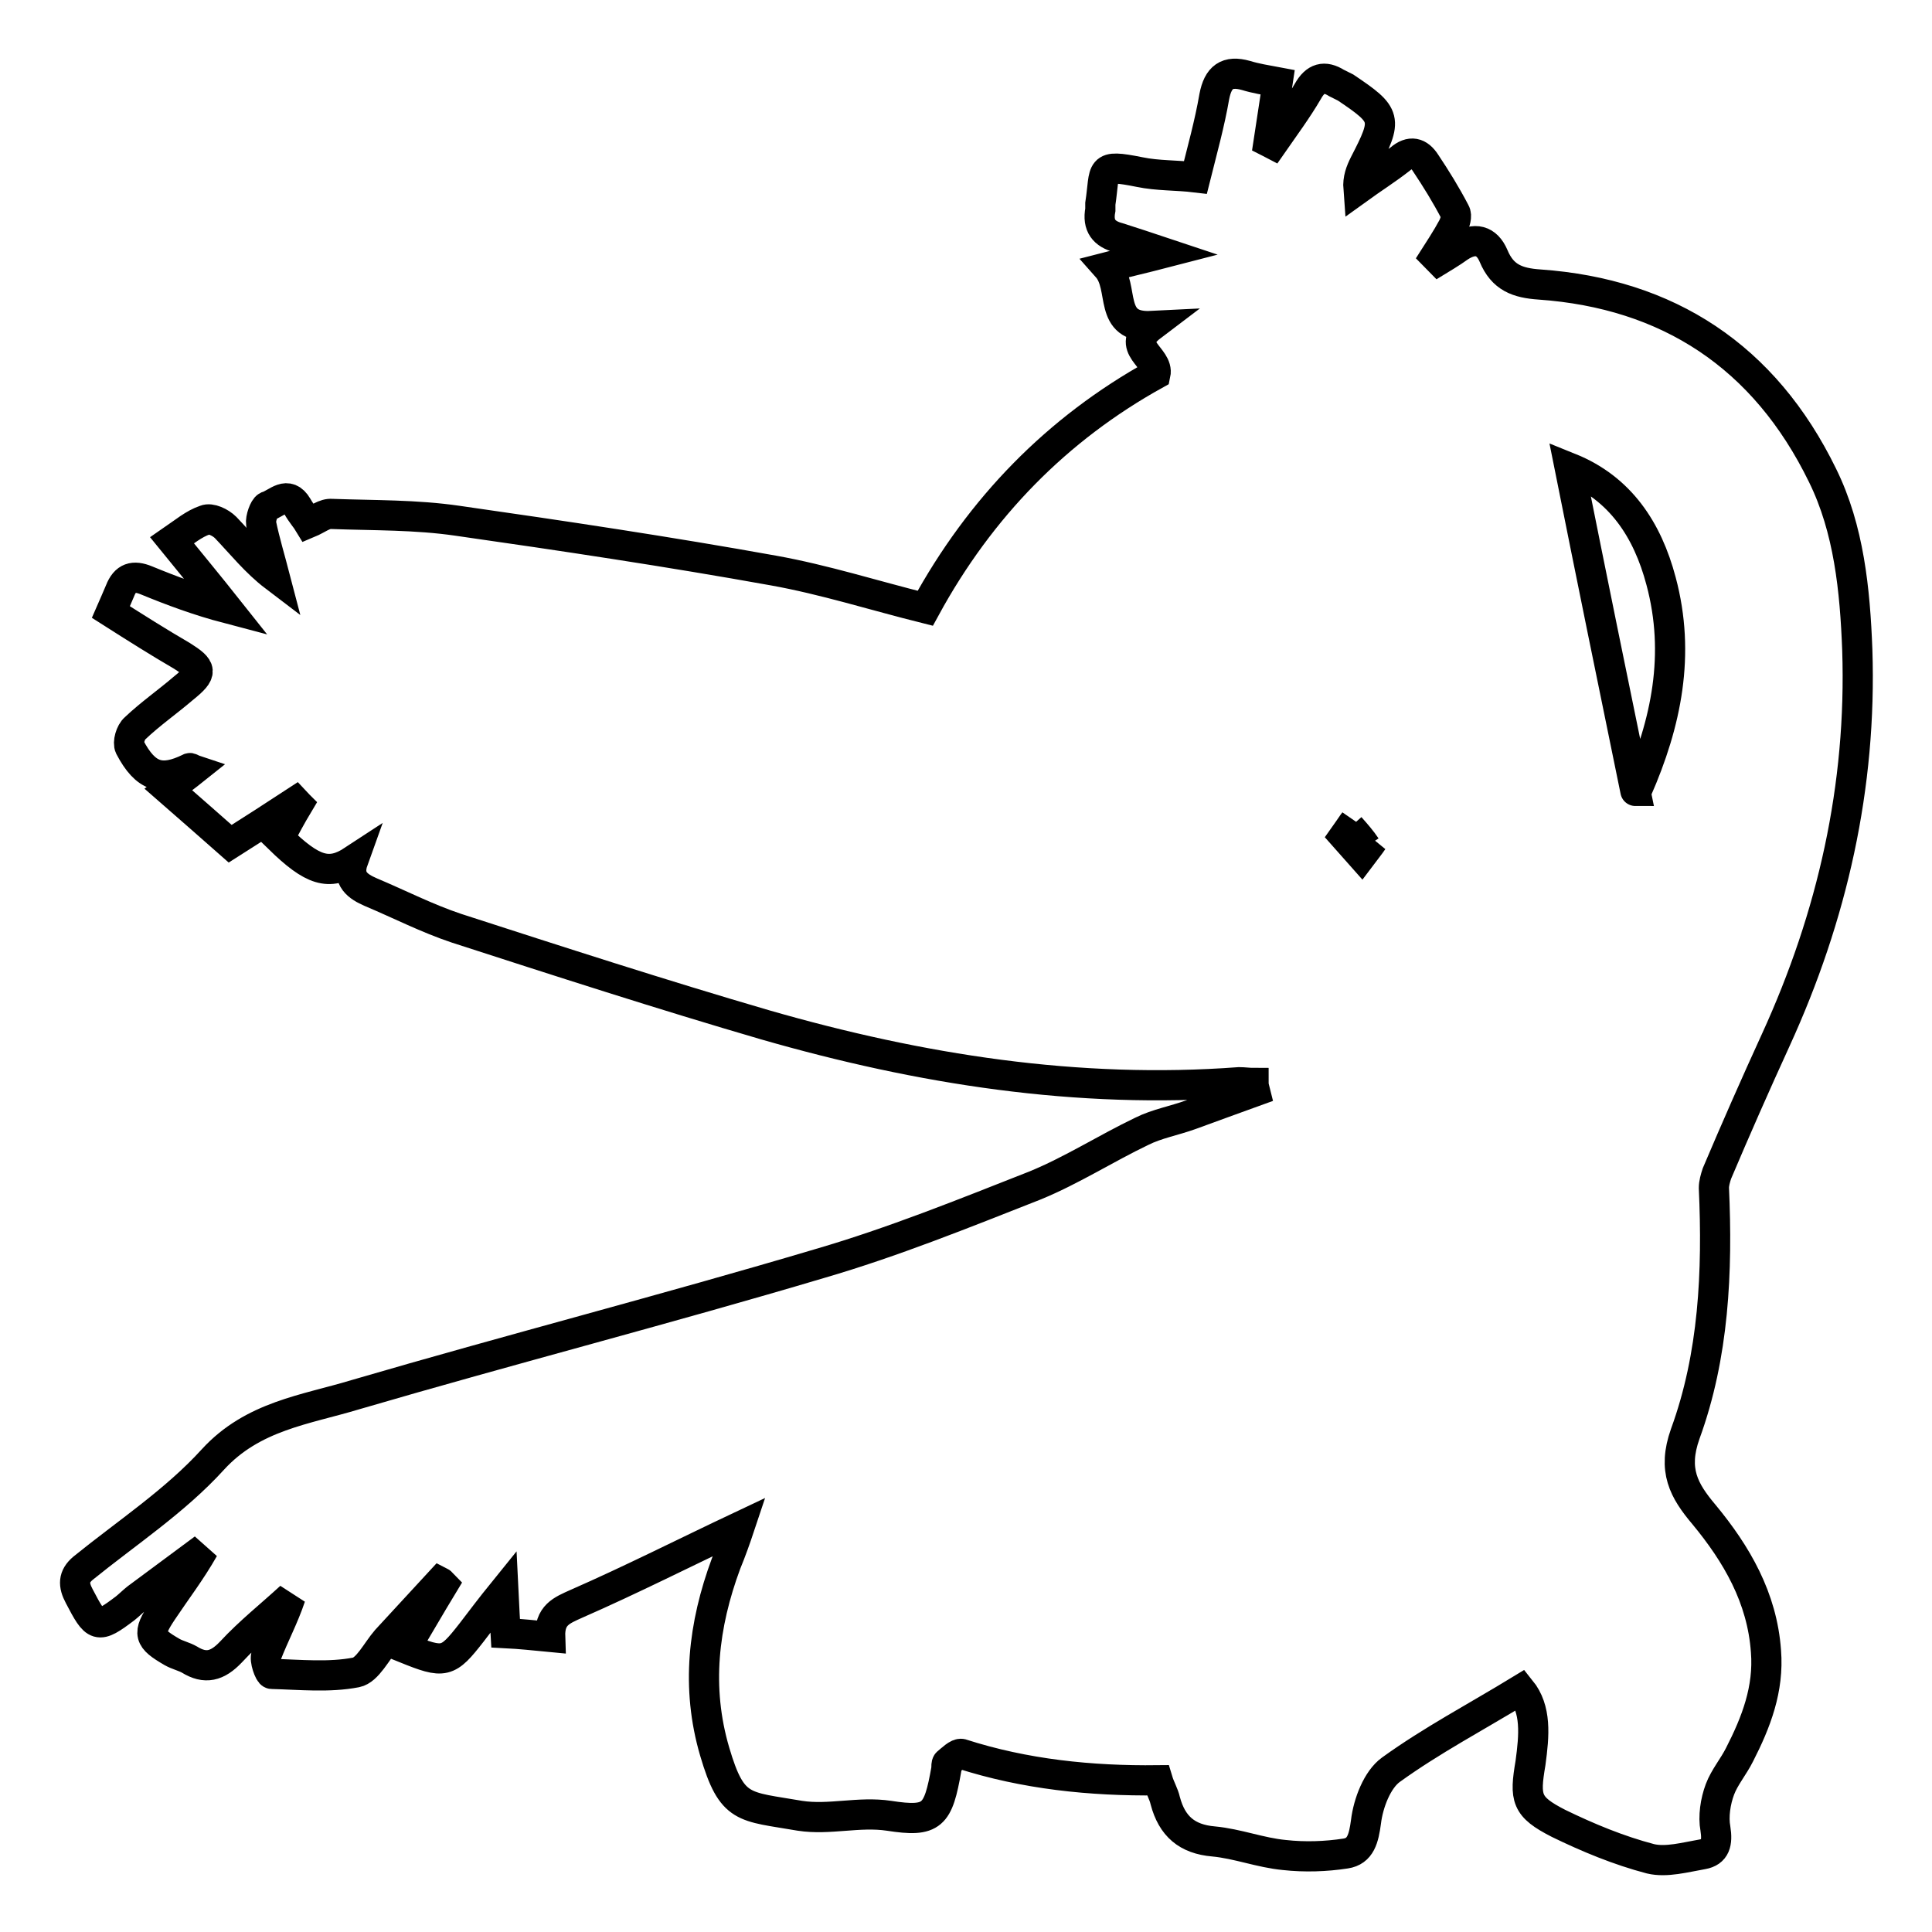 <?xml version="1.0" encoding="utf-8"?>
<!-- Svg Vector Icons : http://www.onlinewebfonts.com/icon -->
<!DOCTYPE svg PUBLIC "-//W3C//DTD SVG 1.1//EN" "http://www.w3.org/Graphics/SVG/1.1/DTD/svg11.dtd">
<svg version="1.1" xmlns="http://www.w3.org/2000/svg" xmlns:xlink="http://www.w3.org/1999/xlink" x="0px" y="0px" viewBox="0 0 256 256" enable-background="new 0 0 256 256" xml:space="preserve">
<g><g><path stroke-width="4" fill-opacity="0" stroke="#000000"  d="M201.5,223.9c-5.9,3.6-11.8,6.7-17.2,10.6c-1.8,1.3-3,4.4-3.3,6.9c-0.3,2.2-0.7,3.9-2.7,4.2c-2.6,0.4-5.4,0.5-8.1,0.2c-3.2-0.3-6.2-1.5-9.4-1.8c-3.5-0.3-5.5-2-6.4-5.4c-0.2-0.9-0.7-1.7-1-2.7c-8.9,0.1-17.6-0.8-26-3.5c-0.5-0.1-1.3,0.7-1.9,1.2c-0.1,0.1-0.1,0.5-0.1,0.8c-1.1,6.2-1.8,7.1-7.6,6.2c-4-0.6-7.9,0.6-11.8,0c-7.5-1.3-9-0.7-11.3-8.5c-2.5-8.5-1.5-16.8,1.5-24.9c0.7-1.7,1.3-3.4,1.8-4.9c-7.2,3.4-14.3,7-21.6,10.2c-2,0.9-3.6,1.5-3.5,4.4c-2.1-0.2-3.9-0.4-5.9-0.5c-0.1-1.8-0.2-3.4-0.3-5.5c-1.7,2.1-2.9,3.7-4.2,5.4c-3.2,4.1-3.6,4.2-8.8,2.1c1.7-2.8,3.3-5.6,5-8.4c-0.1-0.1-0.2-0.3-0.4-0.4c-2.4,2.6-4.7,5.1-7.1,7.7c-1.3,1.5-2.5,4-4,4.3c-3.6,0.7-7.4,0.3-11.2,0.2c-0.3,0-1-1.9-0.7-2.5c1-2.6,2.3-5,3.2-7.7c-2.6,2.4-5.4,4.6-7.9,7.3c-1.8,1.9-3.4,2.3-5.5,1c-0.7-0.4-1.6-0.6-2.3-1c-3.1-1.8-3.3-2.4-1.3-5.4c1.8-2.7,3.8-5.3,5.5-8.3c-3,2.2-5.9,4.4-8.9,6.6c-0.5,0.4-1,0.9-1.5,1.3c-3.7,2.8-3.9,2.6-6.1-1.6c-0.8-1.5-0.8-2.6,0.5-3.7c5.8-4.7,12.2-8.9,17.2-14.4c5.3-5.8,12.3-6.6,18.9-8.6c20.5-6,41.1-11.3,61.6-17.4c9.6-2.8,19-6.6,28.4-10.3c4.9-2,9.4-4.9,14.2-7.2c2-1,4.3-1.4,6.5-2.2c2.8-1,5.7-2.1,8.5-3.1c-0.1-0.4-0.2-0.7-0.2-1.1c-0.6,0-1.3-0.1-1.9-0.1c-21.4,1.6-42.3-1.7-62.8-7.6c-13.7-4-27.3-8.4-40.9-12.8c-3.9-1.3-7.6-3.2-11.4-4.8c-1.6-0.7-3.2-1.7-2.3-4.2c-3.2,2.1-5.4,1.4-9.8-2.9c0.8-1.5,1.6-3,2.5-4.5c-0.1-0.1-0.2-0.3-0.3-0.4c-2.9,1.9-5.7,3.7-8.7,5.6c-2.5-2.2-5.1-4.5-8.2-7.2c1.3-1,2.4-1.8,3.4-2.6c-0.3-0.1-0.5-0.3-0.6-0.2c-3.7,1.8-5.8,1.2-7.9-2.8c-0.3-0.6,0.1-2,0.7-2.5c2-1.9,4.3-3.5,6.4-5.3c2.6-2.1,2.5-2.6-0.2-4.3c-3.1-1.8-6.1-3.7-9.4-5.8c0.4-0.9,0.8-1.9,1.2-2.8c0.7-1.8,1.8-2.1,3.5-1.4c3.4,1.4,6.9,2.7,10.7,3.7c-2.3-2.9-4.7-5.8-7.3-9c1.6-1.1,2.9-2.2,4.4-2.7c0.7-0.3,2,0.3,2.7,1c2.1,2.2,4,4.6,6.5,6.5c-0.6-2.3-1.3-4.6-1.8-7c-0.1-0.7,0.4-2.1,0.8-2.3c1.3-0.4,2.7-2.2,4,0c0.5,0.9,1.2,1.7,1.5,2.2c1.2-0.5,2.1-1.3,3.1-1.2c5.6,0.2,11.1,0.1,16.6,0.9c14,2,28,4.1,41.9,6.6c6.7,1.2,13.3,3.3,20.1,5c7.3-13.4,17.5-23.8,30.5-31c0.5-2.3-4.2-3.6-0.5-6.4c-5.9,0.3-3.5-5.1-5.9-7.8c2.7-0.7,4.9-1.2,7.6-1.9c-2.4-0.8-4.2-1.4-6.1-2c-1.9-0.5-2.8-1.6-2.4-3.7c0-0.3,0-0.6,0-0.8c0.7-4.6-0.3-5.3,5.2-4.2c2.4,0.5,4.9,0.4,7.4,0.7c0.9-3.6,1.9-7.2,2.5-10.7c0.5-2.6,1.7-3.5,4.2-2.8c1.3,0.4,2.6,0.6,4.2,0.9c-0.4,2.7-0.8,5.3-1.2,7.9c0.2,0.1,0.3,0.2,0.5,0.3c1.6-2.3,3.3-4.6,4.7-7c1-1.8,2.2-2.1,3.8-1.1c0.4,0.2,0.8,0.4,1.2,0.6c5.5,3.7,5.6,4.1,2.5,10.1c-0.5,1-0.9,2-0.8,3.3c1.8-1.3,3.7-2.5,5.5-3.9c1.4-1.2,2.5-0.9,3.4,0.5c1.4,2.1,2.7,4.2,3.9,6.5c0.3,0.5,0,1.4-0.3,2c-0.8,1.5-1.8,3-3.2,5.2c1.8-1.1,3-1.8,4.1-2.6c2-1.3,3.6-0.9,4.5,1.2c1.2,2.9,3.2,3.6,6.1,3.8c17,1.2,29.8,9.5,37.5,25.3c3.5,7.1,4.3,15.2,4.6,23.1c0.6,18.1-3.3,35.3-10.8,51.7c-2.7,5.9-5.3,11.8-7.8,17.7c-0.2,0.6-0.4,1.3-0.4,1.9c0.5,11.1,0,22.2-3.8,32.6c-1.7,4.8-0.2,7.5,2.5,10.7c4.3,5.2,7.7,11,8.2,18.1c0.4,5-1.3,9.4-3.5,13.7c-0.8,1.6-2,3-2.6,4.6c-0.6,1.6-0.9,3.6-0.6,5.2c0.3,1.9,0,3.1-1.7,3.4c-2.3,0.4-4.8,1.1-6.9,0.6c-4.2-1.1-8.3-2.8-12.2-4.7c-4.3-2.2-4.5-3.3-3.7-8C203.3,229.9,203.6,226.5,201.5,223.9z M208,62c2.9,14.5,5.8,28.7,8.7,42.8c-0.1,0,0.1,0,0.2-0.1c3.9-8.9,5.8-18,3.2-27.7C218.3,70.2,214.7,64.7,208,62z M178.9,109.6c0.2-0.3,0.4-0.5,0.6-0.8c-0.5,0.7-0.9,1.3-1.4,2c0.8,0.9,1.5,1.7,2.3,2.6c0.6-0.8,1.1-1.4,1.5-2c-0.3,0.3-0.6,0.5-0.9,0.8C180.4,111.3,179.7,110.5,178.9,109.6z"/></g></g>
</svg>